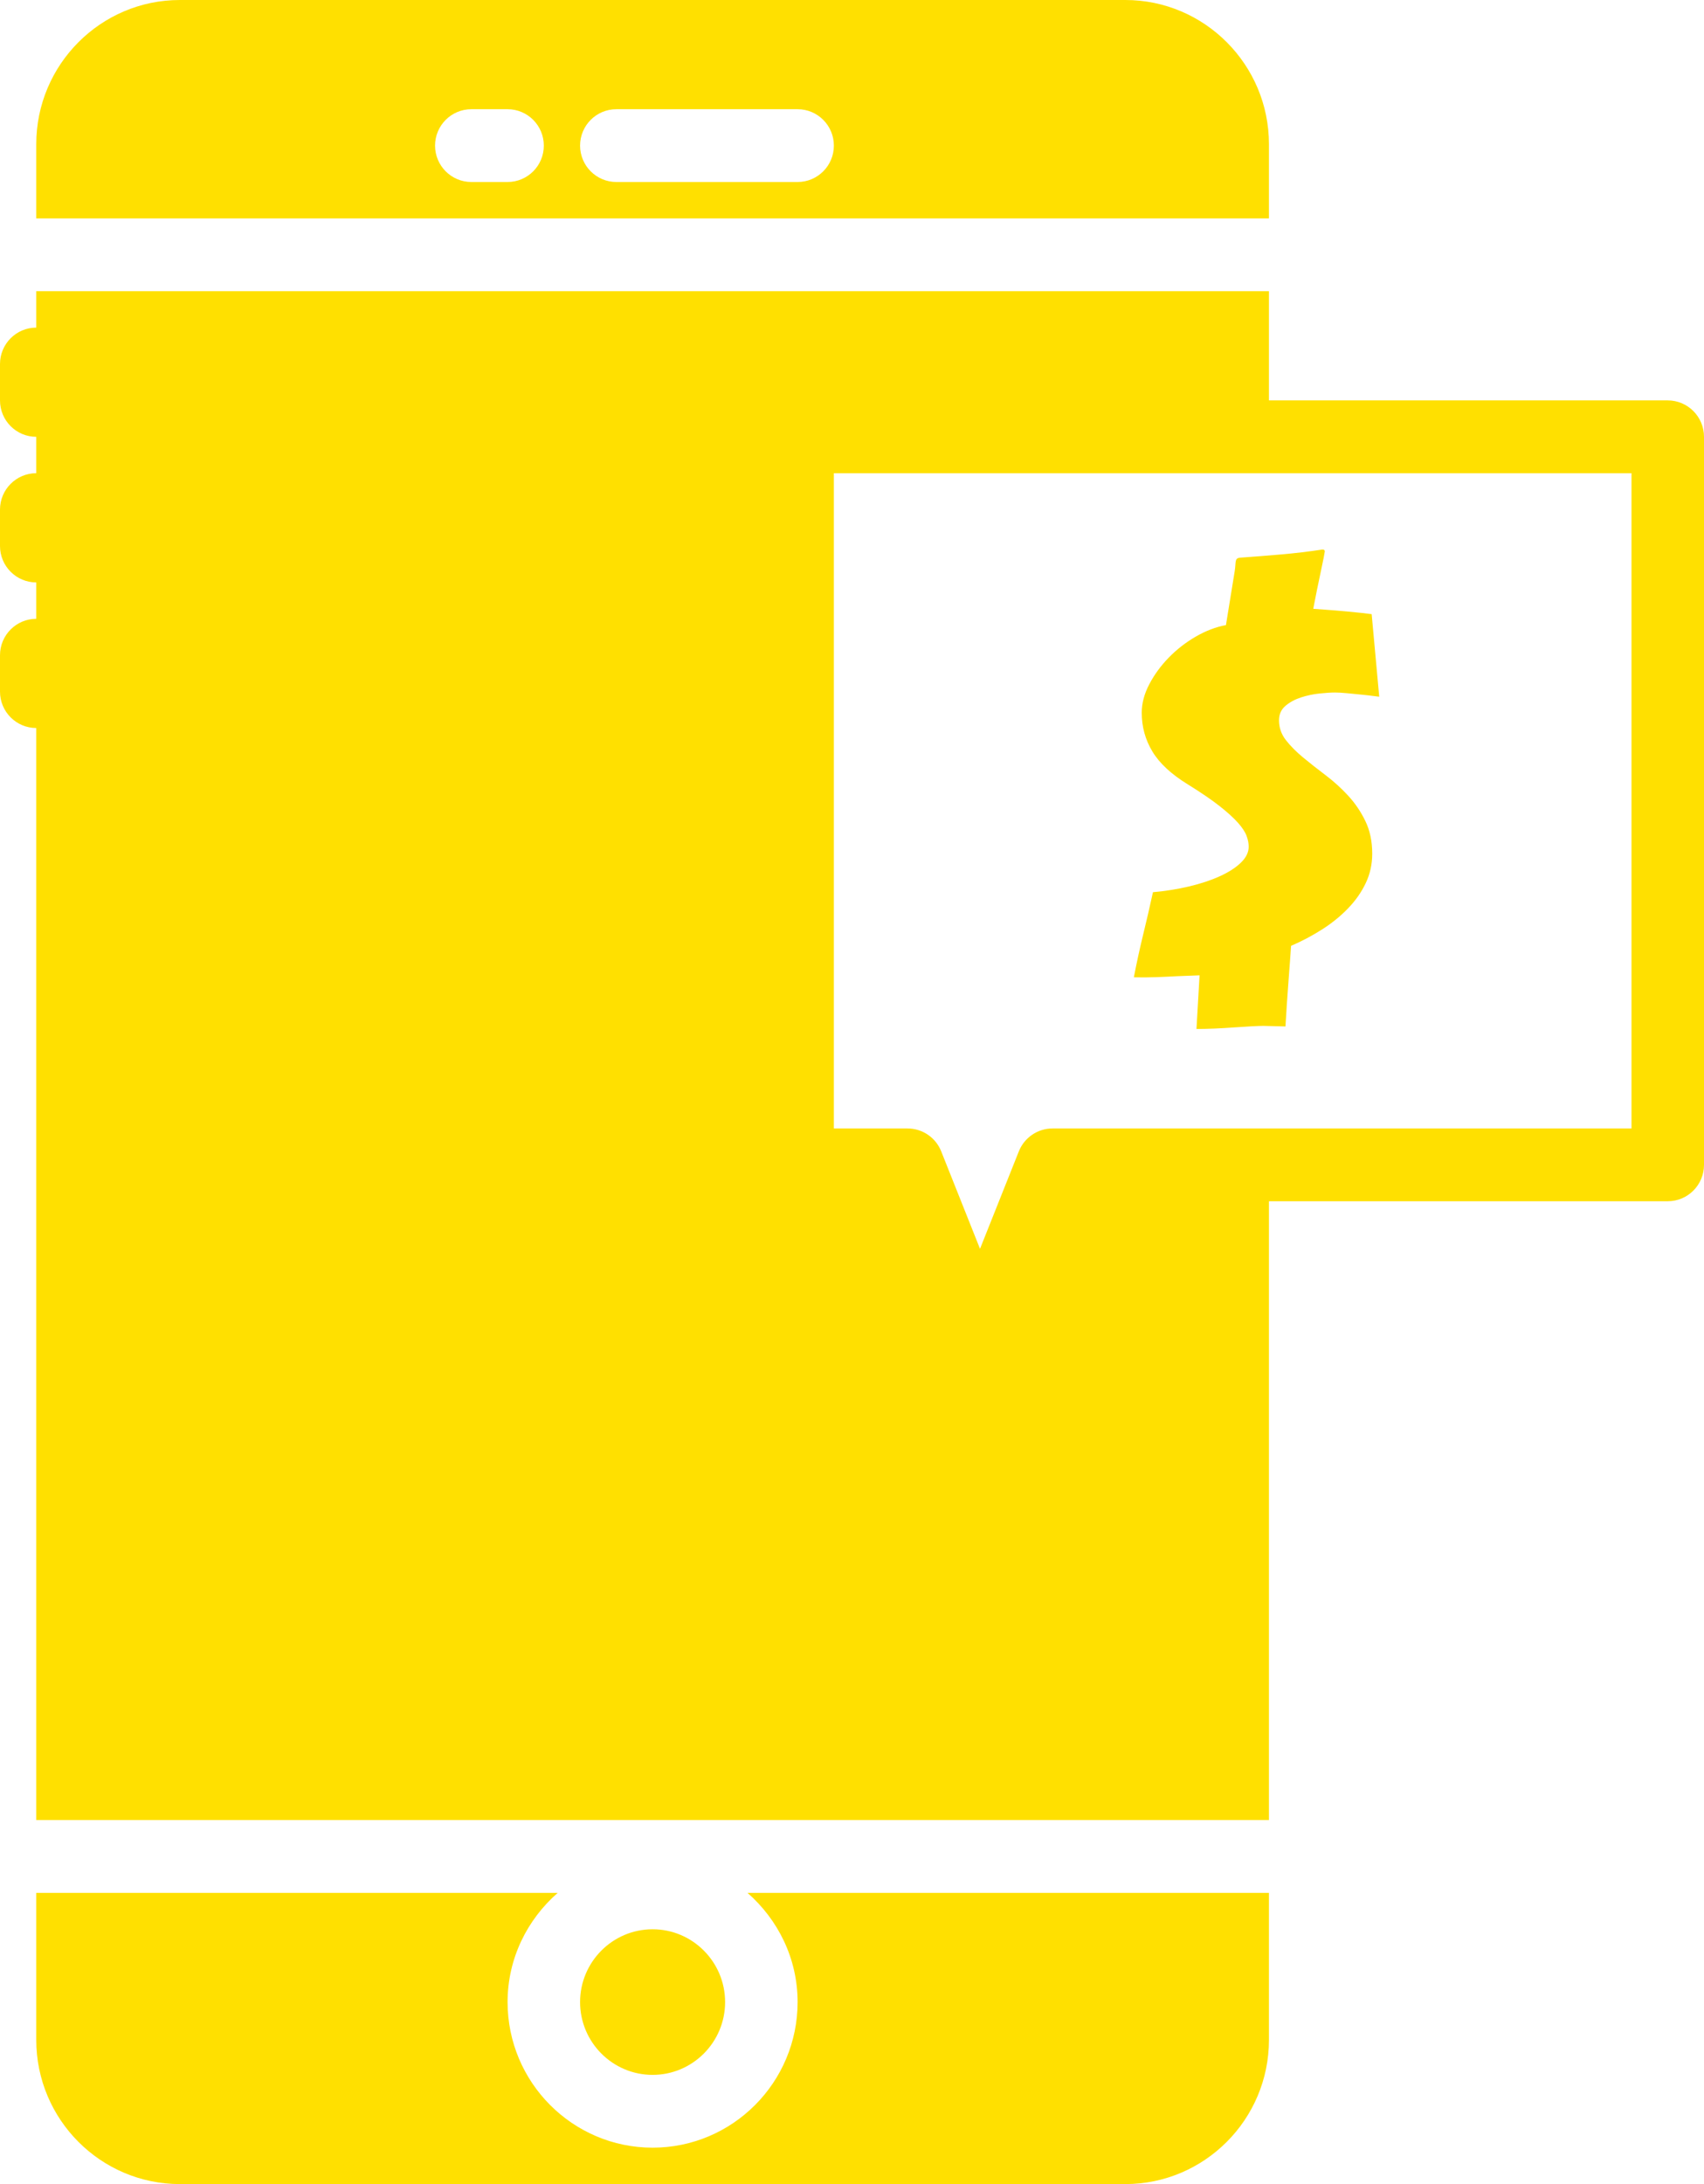 <?xml version="1.0" encoding="UTF-8"?>
<svg width="64px" height="82px" viewBox="0 0 64 82" version="1.1" xmlns="http://www.w3.org/2000/svg" xmlns:xlink="http://www.w3.org/1999/xlink">
    <title>recivedoffers_ic</title>
    <g id="Wasetkom" stroke="none" stroke-width="1" fill="none" fill-rule="evenodd">
        <g id="B" transform="translate(-1059, -1061)" fill="#FFE000" fill-rule="nonzero">
            <g id="Group-19" transform="translate(0, -3)">
                <g id="Group-18" transform="translate(0, 845)">
                    <g id="recivedoffers_ic" transform="translate(1059, 219)">
                        <path d="M62.638,15.033 L47.66,15.033 L47.66,10.933 L1.362,10.933 L1.362,12.3 C0.61,12.3 0,12.912 0,13.667 L0,15.033 C0,15.788 0.61,16.4 1.362,16.4 L1.362,17.766 C0.61,17.766 0,18.379 0,19.133 L0,20.5 C0,21.254 0.61,21.867 1.362,21.867 L1.362,23.233 C0.61,23.233 0,23.846 0,24.6 L0,25.966 C0,26.721 0.61,27.333 1.362,27.333 L1.362,68.333 L47.66,68.333 L47.66,45.1 L62.638,45.1 C63.391,45.1 64,44.488 64,43.733 L64,16.4 C64,15.646 63.391,15.033 62.638,15.033 Z M61.277,42.367 L46.298,42.367 L39.532,42.367 C38.975,42.367 38.474,42.707 38.267,43.225 L36.808,46.886 L35.35,43.225 C35.143,42.707 34.642,42.367 34.085,42.367 L31.319,42.367 L31.319,17.767 L46.298,17.767 L61.277,17.767 L61.277,42.367 L61.277,42.367 Z M49.324,22.857 C49.831,22.892 50.272,22.928 50.648,22.963 C51.024,22.998 51.314,23.03 51.518,23.058 L51.802,26.158 C51.788,26.158 51.716,26.149 51.586,26.131 C51.456,26.114 51.303,26.096 51.128,26.079 C50.952,26.061 50.773,26.044 50.59,26.026 C50.407,26.008 50.256,26 50.136,26 C49.989,26 49.797,26.012 49.562,26.037 C49.326,26.061 49.094,26.11 48.866,26.184 C48.637,26.258 48.442,26.363 48.28,26.501 C48.119,26.638 48.038,26.819 48.038,27.044 C48.038,27.318 48.124,27.566 48.296,27.787 C48.469,28.008 48.685,28.226 48.945,28.441 C49.205,28.655 49.486,28.877 49.788,29.105 C50.091,29.334 50.372,29.588 50.632,29.87 C50.892,30.151 51.108,30.469 51.28,30.824 C51.453,31.179 51.539,31.588 51.539,32.052 C51.539,32.446 51.458,32.813 51.296,33.154 C51.135,33.495 50.913,33.812 50.632,34.103 C50.351,34.395 50.026,34.659 49.657,34.894 C49.287,35.13 48.899,35.335 48.491,35.511 C48.484,35.631 48.472,35.806 48.454,36.038 C48.437,36.27 48.418,36.529 48.396,36.813 C48.375,37.098 48.354,37.392 48.333,37.694 C48.312,37.996 48.295,38.277 48.28,38.537 L47.447,38.516 C47.356,38.516 47.21,38.522 47.01,38.532 C46.809,38.543 46.588,38.557 46.345,38.574 C46.103,38.592 45.857,38.606 45.607,38.617 C45.358,38.627 45.135,38.632 44.938,38.632 L45.054,36.618 L44.221,36.65 C43.975,36.664 43.708,36.676 43.419,36.687 C43.131,36.697 42.853,36.699 42.586,36.692 C42.692,36.144 42.808,35.611 42.934,35.095 C43.061,34.578 43.184,34.045 43.303,33.497 C43.774,33.455 44.226,33.383 44.658,33.281 C45.091,33.179 45.474,33.052 45.808,32.901 C46.142,32.75 46.407,32.58 46.604,32.39 C46.801,32.2 46.899,32 46.899,31.789 C46.899,31.662 46.873,31.527 46.82,31.383 C46.767,31.239 46.66,31.075 46.498,30.892 C46.337,30.71 46.106,30.501 45.808,30.265 C45.509,30.03 45.11,29.757 44.611,29.448 C43.992,29.068 43.549,28.657 43.282,28.214 C43.015,27.771 42.882,27.286 42.882,26.759 C42.882,26.407 42.976,26.051 43.166,25.689 C43.356,25.327 43.6,24.993 43.899,24.687 C44.198,24.381 44.535,24.119 44.911,23.901 C45.287,23.683 45.665,23.539 46.045,23.469 L46.372,21.455 C46.386,21.363 46.395,21.286 46.398,21.223 C46.402,21.16 46.407,21.109 46.414,21.07 C46.421,21.031 46.435,21.001 46.456,20.98 C46.477,20.959 46.516,20.945 46.572,20.938 C47.064,20.903 47.576,20.863 48.106,20.817 C48.637,20.771 49.156,20.71 49.662,20.632 C49.704,20.632 49.73,20.639 49.741,20.653 C49.751,20.667 49.757,20.685 49.757,20.706 C49.757,20.72 49.743,20.799 49.715,20.943 C49.686,21.088 49.65,21.265 49.604,21.476 C49.558,21.687 49.511,21.915 49.461,22.161 C49.412,22.407 49.367,22.639 49.324,22.857 Z M20.946,71.067 C19.802,72.07 19.064,73.527 19.064,75.167 C19.064,78.181 21.507,80.633 24.511,80.633 C27.515,80.633 29.957,78.182 29.957,75.167 C29.957,73.527 29.219,72.07 28.076,71.067 L47.66,71.067 L47.66,76.587 C47.66,79.571 45.24,82 42.266,82 L6.755,82 C3.781,82 1.362,79.572 1.362,76.587 L1.362,71.067 Z M24.511,72.433 C26.013,72.433 27.234,73.659 27.234,75.167 C27.234,76.674 26.013,77.9 24.511,77.9 C23.008,77.9 21.787,76.674 21.787,75.167 C21.787,73.659 23.009,72.433 24.511,72.433 Z M47.66,5.413 C47.66,2.429 45.24,0 42.266,0 L6.755,0 C3.781,0 1.362,2.429 1.362,5.413 L1.362,8.2 L47.66,8.2 L47.66,5.413 Z M19.064,6.833 L17.702,6.833 C16.951,6.833 16.34,6.221 16.34,5.467 C16.34,4.712 16.951,4.1 17.702,4.1 L19.064,4.1 C19.815,4.1 20.425,4.712 20.425,5.467 C20.426,6.221 19.816,6.833 19.064,6.833 Z M29.957,6.833 L23.149,6.833 C22.397,6.833 21.787,6.221 21.787,5.467 C21.787,4.712 22.397,4.1 23.149,4.1 L29.957,4.1 C30.709,4.1 31.319,4.712 31.319,5.467 C31.319,6.221 30.709,6.833 29.957,6.833 Z" id="Combined-Shape"></path>
                    </g>
                </g>
            </g>
        </g>
    </g>
</svg>